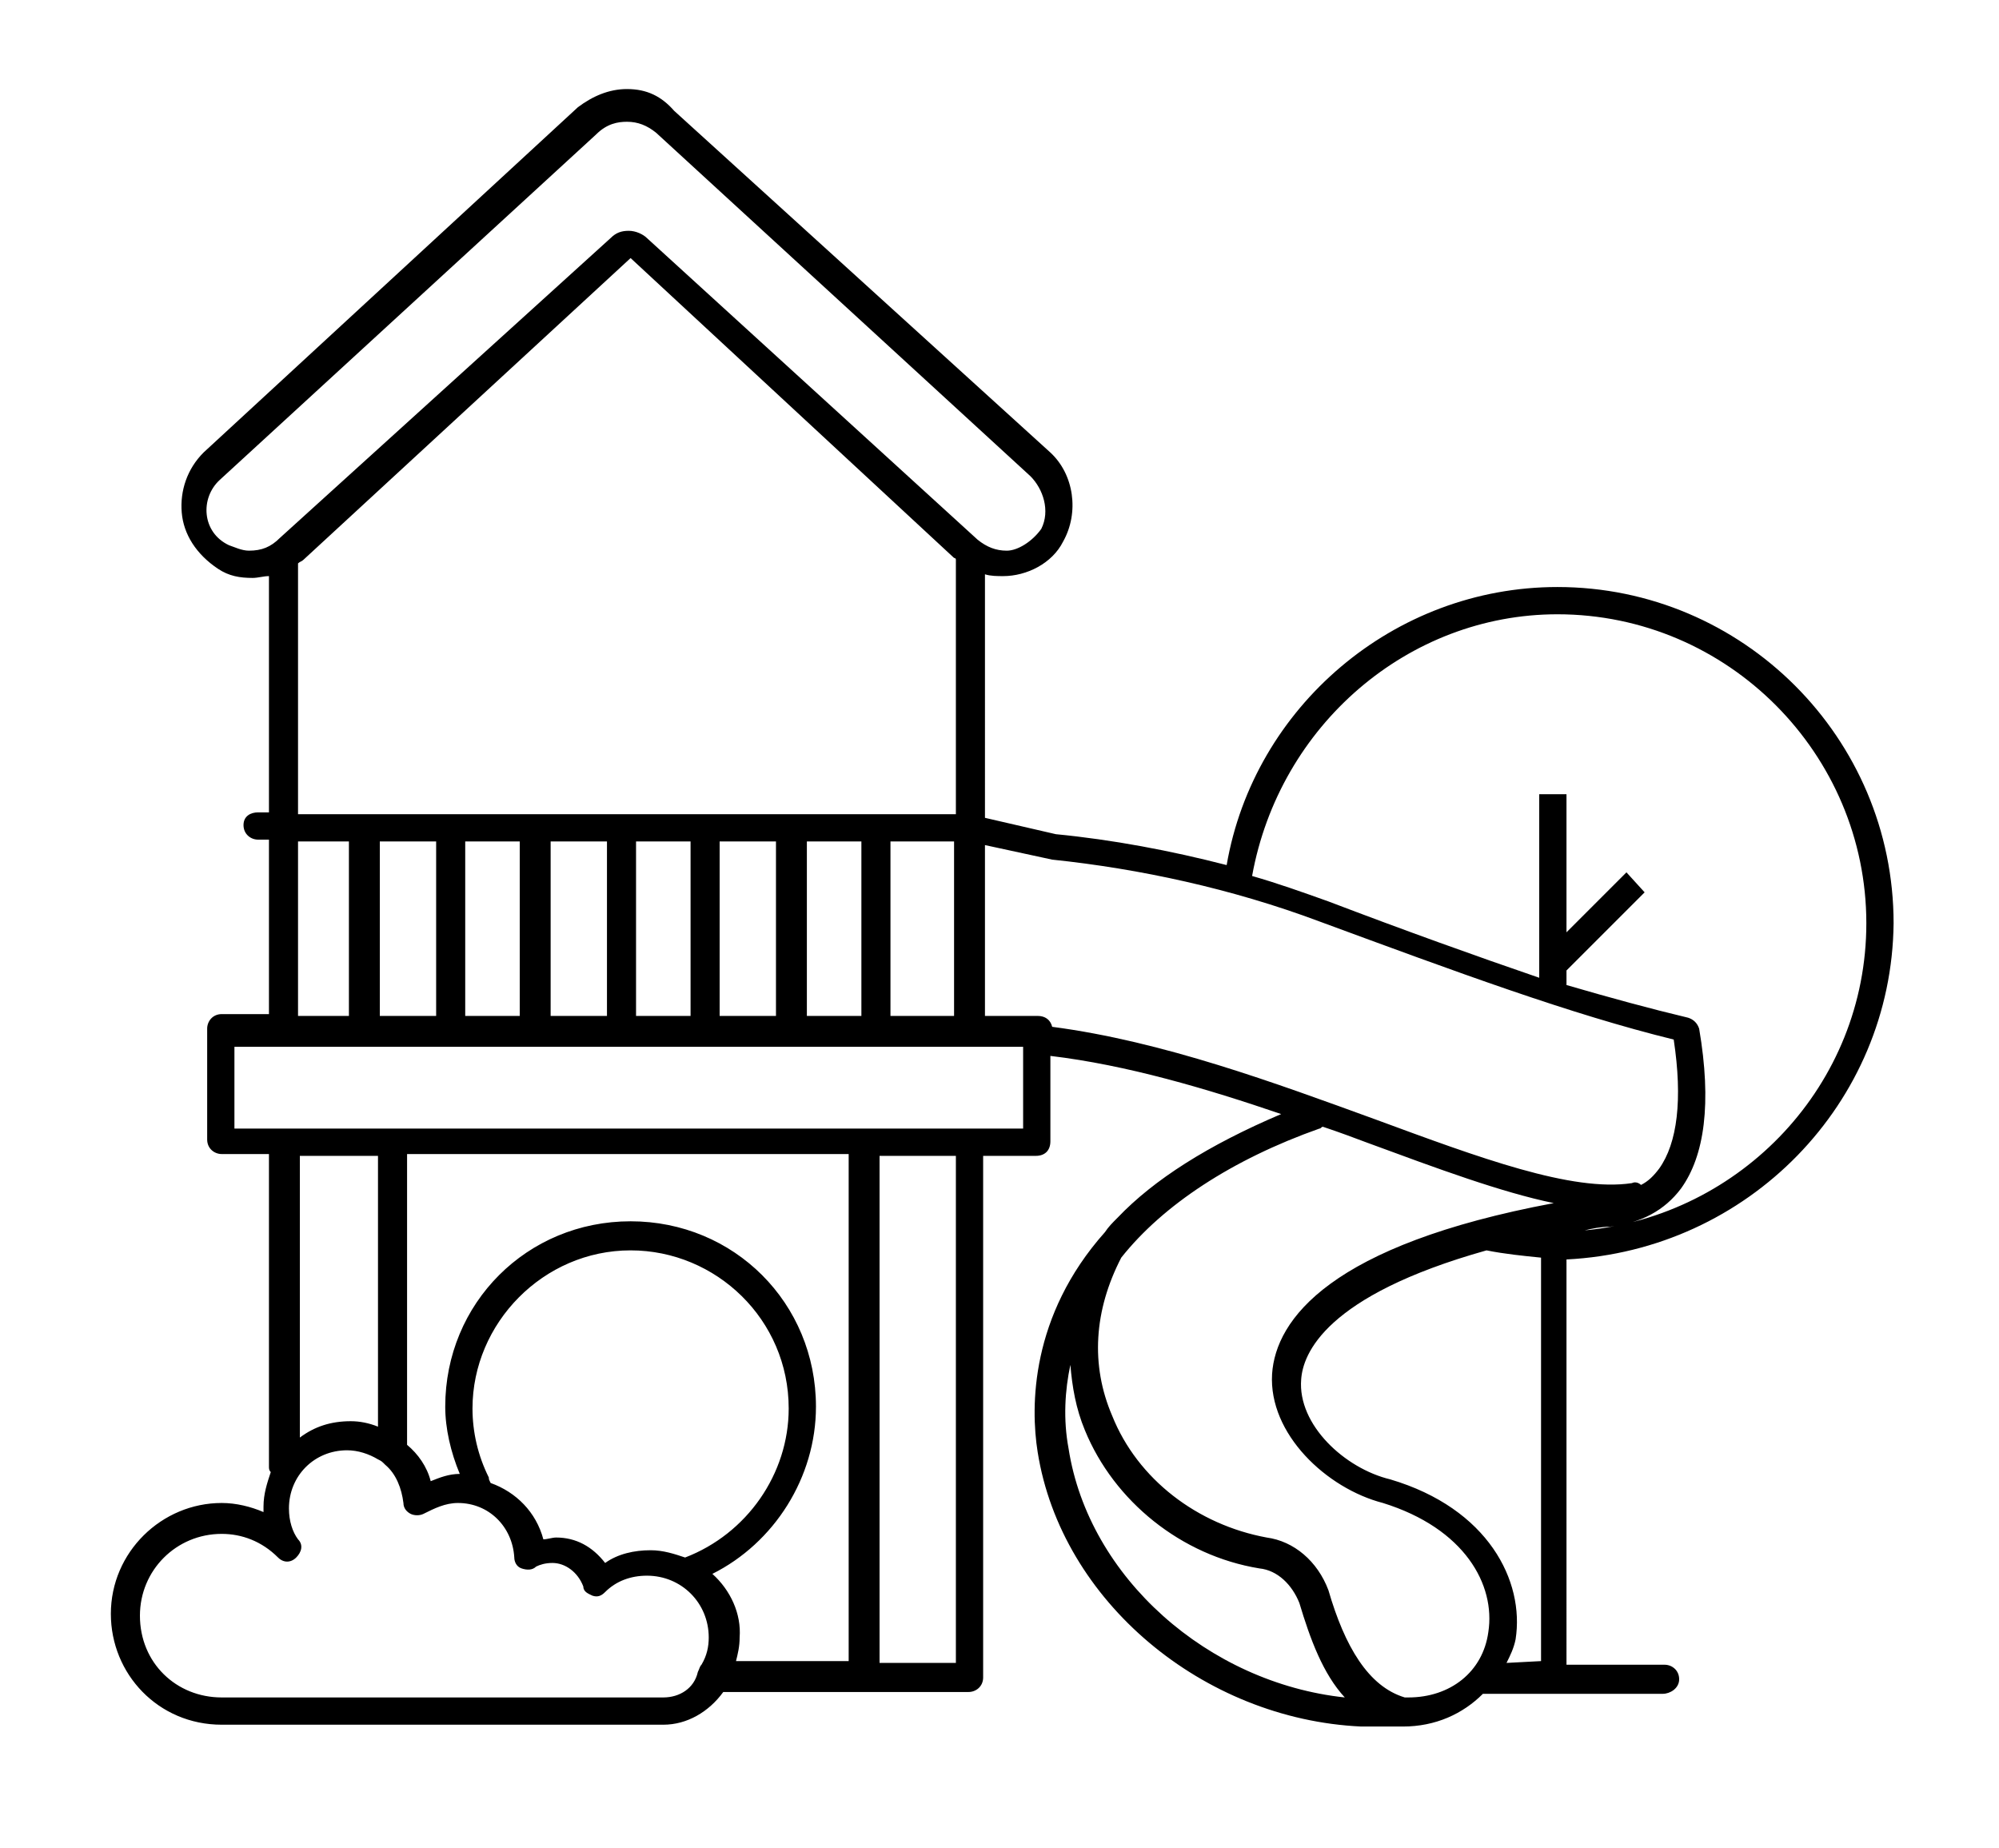 <?xml version="1.0" encoding="utf-8"?>
<!-- Generator: Adobe Illustrator 22.1.0, SVG Export Plug-In . SVG Version: 6.00 Build 0)  -->
<svg version="1.1" id="레이어_1" xmlns="http://www.w3.org/2000/svg" xmlns:xlink="http://www.w3.org/1999/xlink" x="0px"
	 y="0px" viewBox="0 0 110 101.7" style="enable-background:new 0 0 110 101.7;" xml:space="preserve">
<path d="M104.2,50.8c0-10.2-8.3-18.5-18.5-18.5c-9,0-16.7,6.6-18.2,15.3c-3.1-0.8-6.3-1.4-9.4-1.7l-3.9-0.9V31.6
	c0.3,0.1,0.7,0.1,1,0.1c1.3,0,2.7-0.7,3.3-1.9c0.9-1.6,0.6-3.7-0.7-4.9L37.1,6.1c-0.7-0.8-1.5-1.2-2.6-1.2c-1,0-1.9,0.4-2.7,1
	l-20.6,19c-0.9,0.9-1.3,2.1-1.2,3.3c0.1,1.2,0.8,2.3,2,3.1c0.6,0.4,1.2,0.5,1.9,0.5c0.3,0,0.6-0.1,0.9-0.1v13h-0.6
	c-0.4,0-0.8,0.2-0.8,0.7s0.4,0.8,0.8,0.8h0.6v9.6h-2.6c-0.5,0-0.8,0.4-0.8,0.8v6.1c0,0.5,0.4,0.8,0.8,0.8h2.6v17.2
	c0,0.1,0,0.2,0.1,0.3c-0.2,0.6-0.4,1.2-0.4,1.9v0.3c-0.7-0.3-1.5-0.5-2.3-0.5c-3.3,0-6.1,2.7-6.1,6.1c0,3.3,2.6,6.1,6.1,6.1h24.3
	c1.3,0,2.5-0.7,3.3-1.8h13.5c0.4,0,0.8-0.3,0.8-0.8V63.6h2.9c0.5,0,0.8-0.3,0.8-0.8v-4.7c4.2,0.5,8.6,1.8,12.7,3.2
	c-4,1.7-7,3.6-9,5.7c-0.3,0.3-0.5,0.5-0.7,0.8c-4.1,4.6-4.1,9.6-3.7,12.1c1.3,8.2,9.1,14.7,17.8,15.1h2.3c1.8,0,3.3-0.7,4.4-1.8h9.9
	c0.4,0,0.9-0.3,0.9-0.8s-0.4-0.8-0.8-0.8h-5.4V69.3C96.2,68.8,104.1,60.7,104.2,50.8L104.2,50.8z M85.7,33.8c9.4,0,17,7.7,17,17
	c0,8.9-6.9,16.1-15.5,16.9c0.4-0.1,0.9-0.2,1.4-0.2c1.7-0.2,3-0.9,3.9-2.1c1.3-1.8,1.7-4.7,1-8.8c-0.1-0.3-0.3-0.5-0.6-0.6
	c-2.1-0.5-4.3-1.1-6.7-1.8v-0.8l4.3-4.3l-1-1.1l-3.3,3.3v-7.6h-1.5v10.1c-3.5-1.2-7.4-2.6-11.6-4.2c-1.4-0.5-2.8-1-4.2-1.4
	C70.4,39.9,77.5,33.8,85.7,33.8L85.7,33.8z M57.9,47.3c4.8,0.5,9.9,1.6,14.7,3.4c7.6,2.8,13.8,5.1,19.5,6.5c0.5,3.3,0.2,5.7-0.8,7.1
	c-0.3,0.4-0.6,0.7-1,0.9c-0.1-0.1-0.3-0.2-0.5-0.1c-3.3,0.5-8.4-1.4-14.1-3.5c-5.5-2-11.7-4.3-17.8-5.1c-0.1-0.4-0.4-0.6-0.8-0.6
	h-2.9v-9.4L57.9,47.3z M20.9,46.3H24l0,9.6h-3.1C20.9,55.9,20.9,46.3,20.9,46.3z M25.6,46.3h3v9.6h-3V46.3z M30.3,46.3h3.1l0,9.6
	h-3.1L30.3,46.3z M35,46.3h3v9.6h-3V46.3z M39.6,46.3h3.1v9.6h-3.1V46.3z M44.4,46.3h3v9.6h-3V46.3z M49,46.3h3.5v9.6H49L49,46.3z
	 M13.7,30.3c-0.4,0-0.8-0.2-1.1-0.3c-1.5-0.7-1.6-2.6-0.5-3.6l20.7-19c0.6-0.6,1.2-0.7,1.7-0.7c0.6,0,1.1,0.2,1.6,0.6l20.6,18.9
	c0.7,0.7,1.1,1.9,0.6,2.9c-0.5,0.7-1.3,1.2-1.9,1.2s-1.1-0.2-1.6-0.6L35.6,13.1c-0.2-0.2-0.6-0.4-1-0.4c-0.4,0-0.7,0.1-1,0.4
	L15.4,29.6C14.9,30.1,14.4,30.3,13.7,30.3L13.7,30.3z M16.4,31c0.1-0.1,0.2-0.1,0.3-0.2l18-16.6l17.8,16.5c0,0,0.1,0,0.1,0.1l0,14
	H16.4L16.4,31z M16.4,46.3h2.8v9.6h-2.8V46.3z M20.8,63.6v14.9c-0.5-0.2-1-0.3-1.5-0.3c-1.1,0-2,0.3-2.8,0.9V63.6L20.8,63.6z
	 M36.5,93.4H12.2c-2.5,0-4.5-1.9-4.5-4.5c0-2.5,2-4.5,4.5-4.5c1.1,0,2.2,0.4,3.1,1.3c0.3,0.3,0.7,0.3,1,0c0.3-0.3,0.4-0.7,0.1-1
	c-0.3-0.4-0.5-1-0.5-1.7c0-1.8,1.4-3.2,3.2-3.2c0.6,0,1.2,0.2,1.7,0.5c0.2,0.1,0.2,0.1,0.4,0.3c0.6,0.5,0.9,1.3,1,2.1
	c0,0.3,0.2,0.5,0.4,0.6c0.2,0.1,0.5,0.1,0.7,0c0.6-0.3,1.2-0.6,1.9-0.6c1.7,0,3,1.3,3.1,3c0,0.2,0.1,0.5,0.4,0.6
	c0.3,0.1,0.6,0.1,0.8-0.1c0.2-0.1,0.5-0.2,0.9-0.2c0.7,0,1.4,0.5,1.7,1.3c0,0.3,0.3,0.4,0.5,0.5c0.3,0.1,0.5,0,0.7-0.2
	c0.6-0.6,1.4-0.9,2.3-0.9c1.9,0,3.4,1.5,3.4,3.4c0,0.5-0.1,1-0.4,1.5c-0.1,0.1-0.1,0.2-0.2,0.4C38.2,92.9,37.4,93.4,36.5,93.4
	L36.5,93.4z M26.9,81.3c-0.6-1.2-0.9-2.5-0.9-3.8c0-4.7,3.9-8.7,8.7-8.7c4.7,0,8.7,3.8,8.7,8.7c0,3.6-2.3,6.9-5.7,8.2
	c-0.6-0.2-1.2-0.4-1.9-0.4c-0.9,0-1.8,0.2-2.5,0.7c-0.7-0.9-1.6-1.4-2.7-1.4c-0.2,0-0.5,0.1-0.7,0.1c-0.4-1.5-1.5-2.6-2.9-3.1
	C26.9,81.4,26.9,81.4,26.9,81.3L26.9,81.3z M39.2,86.6c3.4-1.7,5.7-5.3,5.7-9.2c0-5.7-4.5-10.2-10.2-10.2s-10.2,4.5-10.2,10.2
	c0,1.2,0.3,2.5,0.8,3.7c-0.6,0-1.1,0.2-1.6,0.4c-0.2-0.8-0.7-1.5-1.3-2l0-16h24.3v27.9h-6.2c0.1-0.4,0.2-0.8,0.2-1.3
	C40.8,88.8,40.2,87.5,39.2,86.6L39.2,86.6z M52.6,91.5h-4.2V63.6h4.2V91.5z M56.3,62.1H12.9v-4.5h43.4V62.1z M58.8,79.7
	c-0.3-1.6-0.2-3.2,0.1-4.6c0.1,1.2,0.3,2.4,0.8,3.6c1.6,3.9,5.3,6.9,9.6,7.6c1,0.1,1.8,0.9,2.2,1.9c0.6,2,1.3,3.9,2.5,5.2
	C66.5,92.6,59.9,86.8,58.8,79.7L58.8,79.7z M77.5,93.4h-0.2c-2-0.6-3.3-2.8-4.2-5.9c-0.6-1.6-1.9-2.7-3.4-2.9
	c-3.8-0.7-7.1-3.2-8.5-6.7c-1.2-2.8-1-5.8,0.5-8.7c2.3-2.9,6.1-5.4,10.9-7.1c0.1,0,0.1-0.1,0.2-0.1c0.9,0.3,1.7,0.6,2.5,0.9
	c3.8,1.4,7.3,2.7,10.2,3.3c-12.3,2.3-15.3,6.4-15.5,9.4c-0.2,3.3,3,6.3,6.1,7.1c4.5,1.4,6.2,4.5,5.8,7.1
	C81.6,92,79.8,93.4,77.5,93.4L77.5,93.4z M82.9,91.5c0.2-0.4,0.4-0.8,0.5-1.3c0.5-3.2-1.5-7.2-6.9-8.8c-2.5-0.6-5.1-3-4.9-5.5
	c0.1-1.4,1.3-4.6,10.2-7.1c1,0.2,2,0.3,3,0.4v22.2L82.9,91.5z"/>
</svg>
